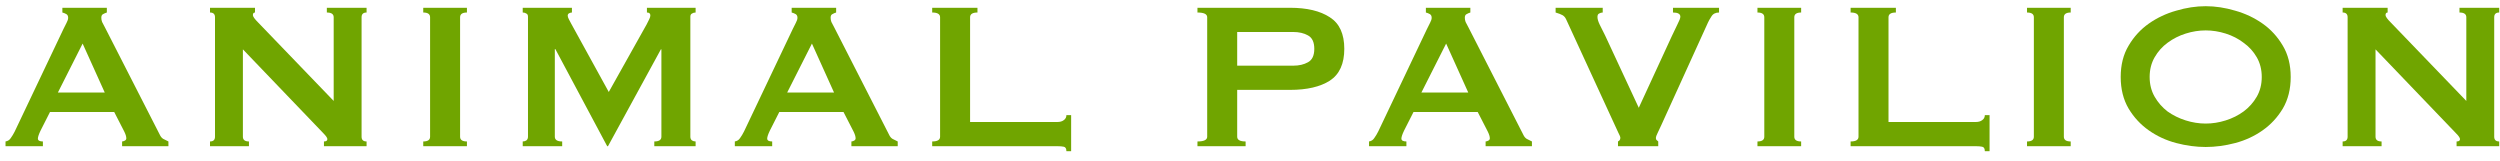 <svg width="171" height="11" viewBox="0 0 171 11" fill="none" xmlns="http://www.w3.org/2000/svg">
<path d="M7.164 6.328L5.652 2.98L3.96 6.328L7.164 6.328ZM0.378 9.676C0.534 9.652 0.654 9.574 0.738 9.442C0.834 9.31 0.924 9.16 1.008 8.992L4.338 1.99C4.422 1.834 4.494 1.69 4.554 1.558C4.626 1.426 4.662 1.312 4.662 1.216C4.662 1.096 4.62 1.012 4.536 0.964C4.452 0.916 4.362 0.88 4.266 0.856L4.266 0.532L7.308 0.532L7.308 0.856C7.224 0.88 7.14 0.916 7.056 0.964C6.972 1 6.93 1.084 6.93 1.216C6.93 1.312 6.948 1.408 6.984 1.504C7.032 1.6 7.098 1.726 7.182 1.882L10.926 9.208C10.986 9.34 11.064 9.436 11.16 9.496C11.268 9.556 11.388 9.616 11.52 9.676L11.52 10L8.352 10L8.352 9.676C8.4 9.676 8.46 9.658 8.532 9.622C8.604 9.586 8.64 9.532 8.64 9.46C8.64 9.34 8.592 9.184 8.496 8.992L7.812 7.66L3.42 7.66L2.772 8.938C2.652 9.19 2.592 9.37 2.592 9.478C2.592 9.61 2.706 9.676 2.934 9.676L2.934 10L0.378 10L0.378 9.676Z" fill="#70A500"/>
<path d="M14.364 9.676C14.592 9.676 14.706 9.568 14.706 9.352L14.706 1.18C14.706 0.964 14.592 0.856 14.364 0.856L14.364 0.532L17.442 0.532L17.442 0.856C17.346 0.856 17.298 0.916 17.298 1.036C17.298 1.132 17.418 1.3 17.658 1.54L22.824 6.904L22.824 1.18C22.824 0.964 22.668 0.856 22.356 0.856L22.356 0.532L25.074 0.532L25.074 0.856C24.846 0.856 24.732 0.964 24.732 1.18L24.732 9.352C24.732 9.568 24.846 9.676 25.074 9.676L25.074 10L22.158 10L22.158 9.676C22.314 9.676 22.392 9.622 22.392 9.514C22.392 9.43 22.296 9.292 22.104 9.1L16.614 3.376L16.614 9.352C16.614 9.568 16.752 9.676 17.028 9.676L17.028 10L14.364 10L14.364 9.676Z" fill="#70A500"/>
<path d="M28.95 9.676C29.262 9.676 29.418 9.568 29.418 9.352L29.418 1.18C29.418 0.964 29.262 0.856 28.95 0.856L28.95 0.532L31.938 0.532L31.938 0.856C31.626 0.856 31.47 0.964 31.47 1.18L31.47 9.352C31.47 9.568 31.626 9.676 31.938 9.676L31.938 10L28.95 10L28.95 9.676Z" fill="#70A500"/>
<path d="M35.754 9.676C35.85 9.676 35.934 9.652 36.006 9.604C36.078 9.544 36.114 9.46 36.114 9.352L36.114 1.144C36.114 1.036 36.078 0.964 36.006 0.928C35.934 0.88 35.85 0.856 35.754 0.856L35.754 0.532L39.12 0.532L39.12 0.856C39.06 0.856 38.994 0.874 38.922 0.91C38.862 0.946 38.832 1 38.832 1.072C38.832 1.132 38.856 1.21 38.904 1.306C38.952 1.402 39.006 1.504 39.066 1.612L41.64 6.292L44.232 1.666C44.316 1.51 44.376 1.39 44.412 1.306C44.46 1.21 44.484 1.126 44.484 1.054C44.484 0.922 44.406 0.856 44.25 0.856L44.25 0.532L47.58 0.532L47.58 0.856C47.484 0.856 47.4 0.88 47.328 0.928C47.256 0.964 47.22 1.036 47.22 1.144L47.22 9.352C47.22 9.46 47.256 9.544 47.328 9.604C47.4 9.652 47.484 9.676 47.58 9.676L47.58 10L44.754 10L44.754 9.676C45.078 9.676 45.24 9.568 45.24 9.352L45.24 3.376L45.204 3.376L41.586 10L41.532 10L37.986 3.358L37.95 3.358L37.95 9.352C37.95 9.568 38.118 9.676 38.454 9.676L38.454 10L35.754 10L35.754 9.676Z" fill="#70A500"/>
<path d="M57.048 6.328L55.536 2.98L53.844 6.328L57.048 6.328ZM50.262 9.676C50.418 9.652 50.538 9.574 50.622 9.442C50.718 9.31 50.808 9.16 50.892 8.992L54.222 1.99C54.306 1.834 54.378 1.69 54.438 1.558C54.51 1.426 54.546 1.312 54.546 1.216C54.546 1.096 54.504 1.012 54.42 0.964C54.336 0.916 54.246 0.88 54.15 0.856L54.15 0.532L57.192 0.532L57.192 0.856C57.108 0.88 57.024 0.916 56.94 0.964C56.856 1 56.814 1.084 56.814 1.216C56.814 1.312 56.832 1.408 56.868 1.504C56.916 1.6 56.982 1.726 57.066 1.882L60.81 9.208C60.87 9.34 60.948 9.436 61.044 9.496C61.152 9.556 61.272 9.616 61.404 9.676L61.404 10L58.236 10L58.236 9.676C58.284 9.676 58.344 9.658 58.416 9.622C58.488 9.586 58.524 9.532 58.524 9.46C58.524 9.34 58.476 9.184 58.38 8.992L57.696 7.66L53.304 7.66L52.656 8.938C52.536 9.19 52.476 9.37 52.476 9.478C52.476 9.61 52.59 9.676 52.818 9.676L52.818 10L50.262 10L50.262 9.676Z" fill="#70A500"/>
<path d="M72.942 10.342C72.942 10.162 72.882 10.06 72.762 10.036C72.654 10.012 72.51 10 72.33 10L63.762 10L63.762 9.676C64.122 9.676 64.302 9.568 64.302 9.352L64.302 1.18C64.302 0.964 64.122 0.856 63.762 0.856L63.762 0.532L66.858 0.532L66.858 0.856C66.522 0.856 66.354 0.964 66.354 1.18L66.354 8.344L72.33 8.344C72.51 8.344 72.654 8.302 72.762 8.218C72.882 8.134 72.942 8.02 72.942 7.876L73.266 7.876L73.266 10.342L72.942 10.342Z" fill="#70A500"/>
<path d="M88.458 4.492C88.854 4.492 89.19 4.414 89.466 4.258C89.754 4.102 89.898 3.796 89.898 3.34C89.898 2.884 89.754 2.578 89.466 2.422C89.19 2.266 88.854 2.188 88.458 2.188L84.624 2.188L84.624 4.492L88.458 4.492ZM81.906 10L81.906 9.676C82.35 9.676 82.572 9.568 82.572 9.352L82.572 1.18C82.572 0.964 82.35 0.856 81.906 0.856L81.906 0.532L88.242 0.532C89.394 0.532 90.3 0.748 90.96 1.18C91.62 1.6 91.95 2.32 91.95 3.34C91.95 4.36 91.62 5.086 90.96 5.518C90.3 5.938 89.394 6.148 88.242 6.148L84.624 6.148L84.624 9.352C84.624 9.568 84.816 9.676 85.2 9.676L85.2 10L81.906 10Z" fill="#70A500"/>
<path d="M100.428 6.328L98.916 2.98L97.224 6.328L100.428 6.328ZM93.642 9.676C93.798 9.652 93.918 9.574 94.002 9.442C94.098 9.31 94.188 9.16 94.272 8.992L97.602 1.99C97.686 1.834 97.758 1.69 97.818 1.558C97.89 1.426 97.926 1.312 97.926 1.216C97.926 1.096 97.884 1.012 97.8 0.964C97.716 0.916 97.626 0.88 97.53 0.856L97.53 0.532L100.572 0.532L100.572 0.856C100.488 0.88 100.404 0.916 100.32 0.964C100.236 1 100.194 1.084 100.194 1.216C100.194 1.312 100.212 1.408 100.248 1.504C100.296 1.6 100.362 1.726 100.446 1.882L104.19 9.208C104.25 9.34 104.328 9.436 104.424 9.496C104.532 9.556 104.652 9.616 104.784 9.676L104.784 10L101.616 10L101.616 9.676C101.664 9.676 101.724 9.658 101.796 9.622C101.868 9.586 101.904 9.532 101.904 9.46C101.904 9.34 101.856 9.184 101.76 8.992L101.076 7.66L96.684 7.66L96.036 8.938C95.916 9.19 95.856 9.37 95.856 9.478C95.856 9.61 95.97 9.676 96.198 9.676L96.198 10L93.642 10L93.642 9.676Z" fill="#70A500"/>
<path d="M117.582 0.856C117.342 0.856 117.168 0.946 117.06 1.126C116.952 1.294 116.874 1.432 116.826 1.54L113.64 8.542C113.532 8.782 113.442 8.974 113.37 9.118C113.298 9.262 113.262 9.364 113.262 9.424C113.262 9.484 113.274 9.532 113.298 9.568C113.334 9.604 113.376 9.64 113.424 9.676L113.424 10L110.67 10L110.67 9.676C110.778 9.628 110.832 9.544 110.832 9.424C110.832 9.364 110.784 9.244 110.688 9.064C110.604 8.872 110.496 8.638 110.364 8.362L107.124 1.324C107.064 1.192 106.98 1.096 106.872 1.036C106.764 0.976 106.608 0.916 106.404 0.856L106.404 0.532L109.626 0.532L109.626 0.856C109.542 0.856 109.458 0.88 109.374 0.928C109.302 0.964 109.266 1.042 109.266 1.162C109.266 1.294 109.314 1.462 109.41 1.666C109.518 1.87 109.644 2.122 109.788 2.422L112.092 7.372L114.342 2.494C114.486 2.182 114.618 1.906 114.738 1.666C114.87 1.414 114.936 1.24 114.936 1.144C114.936 0.952 114.768 0.856 114.432 0.856L114.432 0.532L117.582 0.532L117.582 0.856Z" fill="#70A500"/>
<path d="M120.21 9.676C120.522 9.676 120.678 9.568 120.678 9.352L120.678 1.18C120.678 0.964 120.522 0.856 120.21 0.856L120.21 0.532L123.198 0.532L123.198 0.856C122.886 0.856 122.73 0.964 122.73 1.18L122.73 9.352C122.73 9.568 122.886 9.676 123.198 9.676L123.198 10L120.21 10L120.21 9.676Z" fill="#70A500"/>
<path d="M135.762 10.342C135.762 10.162 135.702 10.06 135.582 10.036C135.474 10.012 135.33 10 135.15 10L126.582 10L126.582 9.676C126.942 9.676 127.122 9.568 127.122 9.352L127.122 1.18C127.122 0.964 126.942 0.856 126.582 0.856L126.582 0.532L129.678 0.532L129.678 0.856C129.342 0.856 129.174 0.964 129.174 1.18L129.174 8.344L135.15 8.344C135.33 8.344 135.474 8.302 135.582 8.218C135.702 8.134 135.762 8.02 135.762 7.876L136.086 7.876L136.086 10.342L135.762 10.342Z" fill="#70A500"/>
<path d="M138.648 9.676C138.96 9.676 139.116 9.568 139.116 9.352L139.116 1.18C139.116 0.964 138.96 0.856 138.648 0.856L138.648 0.532L141.636 0.532L141.636 0.856C141.324 0.856 141.168 0.964 141.168 1.18L141.168 9.352C141.168 9.568 141.324 9.676 141.636 9.676L141.636 10L138.648 10L138.648 9.676Z" fill="#70A500"/>
<path d="M150.87 2.08C150.414 2.08 149.958 2.152 149.502 2.296C149.046 2.44 148.632 2.65 148.26 2.926C147.9 3.19 147.606 3.52 147.378 3.916C147.15 4.312 147.036 4.762 147.036 5.266C147.036 5.77 147.15 6.22 147.378 6.616C147.606 7.012 147.9 7.348 148.26 7.624C148.632 7.888 149.046 8.092 149.502 8.236C149.958 8.38 150.414 8.452 150.87 8.452C151.326 8.452 151.782 8.38 152.238 8.236C152.694 8.092 153.102 7.888 153.462 7.624C153.834 7.348 154.134 7.012 154.362 6.616C154.59 6.22 154.704 5.77 154.704 5.266C154.704 4.762 154.59 4.312 154.362 3.916C154.134 3.52 153.834 3.19 153.462 2.926C153.102 2.65 152.694 2.44 152.238 2.296C151.782 2.152 151.326 2.08 150.87 2.08ZM150.87 0.424C151.53 0.424 152.202 0.526 152.886 0.73C153.57 0.922 154.194 1.216 154.758 1.612C155.322 2.008 155.784 2.512 156.144 3.124C156.504 3.724 156.684 4.438 156.684 5.266C156.684 6.094 156.504 6.814 156.144 7.426C155.784 8.026 155.322 8.524 154.758 8.92C154.194 9.316 153.57 9.604 152.886 9.784C152.202 9.964 151.53 10.054 150.87 10.054C150.21 10.054 149.538 9.964 148.854 9.784C148.17 9.604 147.546 9.316 146.982 8.92C146.418 8.524 145.956 8.026 145.596 7.426C145.236 6.814 145.056 6.094 145.056 5.266C145.056 4.438 145.236 3.724 145.596 3.124C145.956 2.512 146.418 2.008 146.982 1.612C147.546 1.216 148.17 0.922 148.854 0.73C149.538 0.526 150.21 0.424 150.87 0.424Z" fill="#70A500"/>
<path d="M160.236 9.676C160.464 9.676 160.577 9.568 160.577 9.352L160.577 1.18C160.577 0.964 160.464 0.856 160.236 0.856L160.236 0.532L163.314 0.532L163.314 0.856C163.218 0.856 163.17 0.916 163.17 1.036C163.17 1.132 163.29 1.3 163.53 1.54L168.696 6.904L168.696 1.18C168.696 0.964 168.54 0.856 168.228 0.856L168.228 0.532L170.946 0.532L170.946 0.856C170.718 0.856 170.604 0.964 170.604 1.18L170.604 9.352C170.604 9.568 170.718 9.676 170.946 9.676L170.946 10L168.03 10L168.03 9.676C168.186 9.676 168.264 9.622 168.264 9.514C168.264 9.43 168.168 9.292 167.976 9.1L162.486 3.376L162.486 9.352C162.486 9.568 162.624 9.676 162.9 9.676L162.9 10L160.236 10L160.236 9.676Z" fill="#70A500"/>
</svg>
